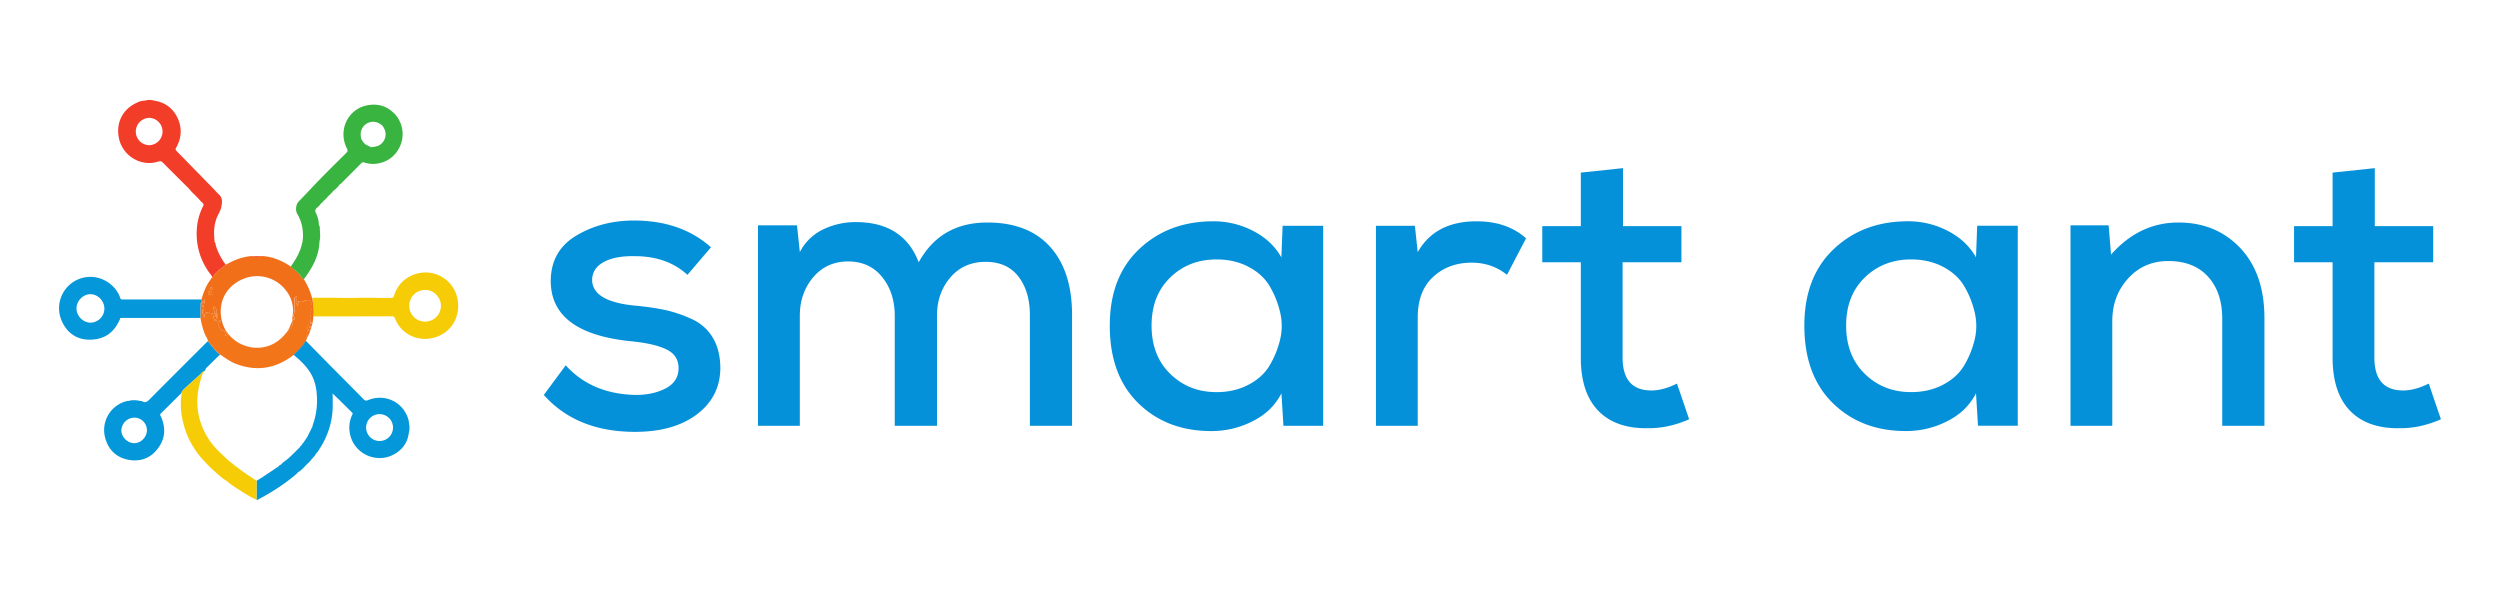 <svg id="Layer_1" data-name="Layer 1" xmlns="http://www.w3.org/2000/svg" viewBox="0 0 2500 600"><defs><style>.cls-1{fill:#0491d9;}.cls-2{fill:#f6cc07;}.cls-3{fill:#0497da;}.cls-4{fill:#f2751a;}.cls-5{fill:#f26f1a;}.cls-6{fill:#f14229;}.cls-7{fill:#2fab39;}.cls-8{fill:#39b440;}.cls-9{fill:#f23d29;}</style></defs><title>Logo - final</title><path class="cls-1" d="M687.44,274.85q-20.3-18.68-52.75-18.67-19.47-.41-31,5.89t-11.56,18.05q.4,21.51,43.41,25.56a262,262,0,0,1,29.42,4.26,131.57,131.57,0,0,1,26.37,8.93,46.52,46.52,0,0,1,21.5,18.86q7.51,12.58,7.51,30.84-.4,28.4-23.53,45.84T635.1,431.86q-58.43,0-91.29-36.92l21.91-29.62q26,28.8,70.19,29.62,17,0,29.62-6.49t13-19.48q.4-13-11.16-19.07t-35.09-8.52q-81.15-7.71-81.55-60,0-30.43,25.36-45.65t57.81-15.21q47.07,0,77.09,26.78ZM894.75,425.77V315.82q0-23.11-12.57-38.74T848.1,261.46q-21.51,0-34.89,15.82t-13.39,38.54v110H758V225.35h39l2.84,26.78a50.58,50.58,0,0,1,23.33-22.73,74.61,74.61,0,0,1,32.66-7.3q47.46,0,62.88,40.17,21.91-39.76,68.57-39.76,41,0,62.89,24.34t21.9,68.16V425.77h-42.19V315q0-23.53-11.36-38.34t-32.86-14.81q-21.92,0-35.3,15.62T937,315.82v110Zm387.87-200h40.57v200h-39.76l-2-32.45q-9.33,18.26-29,28a89.28,89.28,0,0,1-40,9.74q-45,.4-73.84-27.59t-28.81-77.9q0-48.69,29.42-76.48t74-27.79a85.57,85.57,0,0,1,40.17,9.74q18.66,9.74,28,26.37Zm-112.38,51.73q-18.66,18.06-18.67,48.08t18.67,48.28q18.66,18.26,46.25,18.26,17.85,0,31.85-7.3t21.1-19.07A92.19,92.19,0,0,0,1280,340a58.45,58.45,0,0,0,0-28.19,91.92,91.92,0,0,0-10.54-26q-7.11-11.76-21.1-19.07t-31.85-7.3Q1188.9,259.43,1170.24,277.48Zm244.64-51.73,2.84,26.38q17.44-30.84,58.83-30.84,30.43,0,49.5,17L1507,274.85q-15-12.18-35.3-12.18-23.13,0-38.54,14.2t-15.42,40.58V425.77h-41.79v-200ZM1623,168.14v58h58.42v36.11H1622.6v95.34q0,32.86,28.81,32.87,11.76,0,25.56-6.9l12.17,35.7q-20.28,8.93-40.17,8.93-32.85.81-50.51-17.25t-17.65-53.35V262.27h-38.54V226.16h38.54V172.6Zm354.19,57.61h40.57v200H1978l-2-32.45q-9.33,18.26-29,28a89.27,89.27,0,0,1-40,9.74q-45,.4-73.84-27.59t-28.81-77.9q0-48.69,29.41-76.48t74-27.79A85.56,85.56,0,0,1,1948,231q18.68,9.74,28,26.37Zm-112.39,51.73q-18.66,18.06-18.66,48.08t18.66,48.28q18.66,18.26,46.25,18.26,17.87,0,31.85-7.3t21.1-19.07A92.51,92.51,0,0,0,1974.56,340a58.45,58.45,0,0,0,0-28.19,91.94,91.94,0,0,0-10.55-26q-7.1-11.76-21.1-19.07t-31.85-7.3Q1883.48,259.43,1864.81,277.48Zm357.44,148.29V318.66q0-26.37-14.21-42t-39.76-15.62q-24.33,0-40.16,17.45t-15.82,42.6V425.77h-41.79V225.35h38.13l2.44,29.21q28.4-32.06,67.35-32.05,37.72,0,61.87,25.56t24.14,70.19V425.77Zm152.54-257.63v58h58.43v36.11h-58.83v95.34q0,32.86,28.8,32.87,11.78,0,25.57-6.9l12.17,35.7q-20.29,8.93-40.17,8.93-32.87.81-50.51-17.25t-17.65-53.35V262.27h-38.54V226.16h38.54V172.6Z"/><path class="cls-2" d="M312.16,298.16a5.53,5.53,0,0,1,3.08-.47c9.25.11,18.49,0,27.73.2s18.48-.24,27.72-.14c6.95.07,13.89.35,20.84.1,1.72-.06,2.09-.89,2.47-2.08,3.48-11,10.71-18.24,21.75-21.79a32.53,32.53,0,0,1,40.32,19.79c6.19,17.2-1.25,37.08-20.21,43.35-16.15,5.35-34.06-1.65-40.9-18.6-.54-1.35-1.15-2.23-3-2.22q-39.36.13-78.72.09a23.88,23.88,0,0,0,.46-5.41A70,70,0,0,0,312.16,298.16Zm113.39-8.23a15.85,15.85,0,1,0,15.39,16.18C441.11,297.56,433.93,290,425.55,289.93Z"/><path class="cls-3" d="M181.49,393c-6.9,6.86-13.78,13.73-20.73,20.53-1,1-.48,1.64-.08,2.52,5.6,12.11,4.64,23.61-4,33.92-7.3,8.78-17.18,11.86-28.18,9.83-11.52-2.12-19.44-9.27-22.9-20.48a29.84,29.84,0,0,1,20.32-38,5.12,5.12,0,0,1,2.32-.33l11.62-.07a5.88,5.88,0,0,1,2.31.33c3.26,2,5.25.31,7.51-2q28.46-28.62,57.07-57.06a12.59,12.59,0,0,1,1.23-1c3.83,4.63,7.17,9.69,12.1,13.32-3.85,3.75-7.75,7.45-11.54,11.28-1.24,1.25-2.9,2.25-3.25,4.22-.38,1.39-1.93,1.14-2.77,2-5.15,5.38-11,10-16.4,15.12C184.38,388.87,182.21,390.37,181.49,393Zm-47.34,24.68a13.06,13.06,0,0,0-12.77,12.73c0,6.65,6.16,12.76,12.88,12.76s12.74-6.23,12.66-12.93A12.55,12.55,0,0,0,134.15,417.65Z"/><path class="cls-4" d="M220.13,354.53c-4.93-3.63-8.27-8.69-12.1-13.32-.41-2.69-2.22-4.75-3.2-7.19a76.44,76.44,0,0,1-4.37-16.12l0-10.06c.1-1.21.21-2.43.31-3.65,1,.09,1.35-.26.82-1.21a.3.3,0,0,1,.05-.38c2.56.66,1.83-1.82,2.73-3.24,1.27,3.3-1.17,5.57-.75,8.46-1.29-.66-.43-2.05-1.63-2.31v8.37c1.18-1.44.25-3.22,1.15-4.77,2,2.56-.13,5.48,1,8.08,1-.6.64-1.38.67-2a2.29,2.29,0,0,1,3-2.38c1.7.41,3.53,0,5.13,1,1.11.66,1.36-.07,1.37-1a6.3,6.3,0,0,0-.54-3.34,2.56,2.56,0,0,1-.17-2.83c3.75,1.16,2.7,4.11,2.83,6.59-2.05.45-.3,2.6-1.4,3.36-.91.2-.6-1.3-1.4-.88a1.2,1.2,0,0,0-.25,1.66,17.23,17.23,0,0,1,1.29,3.62c2.3-2.35,1.68-5.12,1.76-7.76,2,2.09,1.22,4.44.43,6.63a1.48,1.48,0,0,0,.82,2.11c.85.48,1.27,0,1.41-.88s.61-1.26,1.22-.63,1.16,1.72.38,2c-3.42,1.31-1.65,3.55-1,5.38.81,2.3,4.71,4.08,6.39,3.21v.06c-.05.52-.07,1,.71.82l.06.18c-.24.45-.48.9-.73,1.35-.44.81-1.67,1.68-.12,2.45s.69-1.12,1.39-1.41c.28-.12.47-.47.71-.72.36.39.73.75,1.07,1.15C240,347.75,259,351.53,273.58,343.7c5.5-2.94,9.83-7.22,13.65-12.07l.48-.6,0,0c3-3.09,6.19-6.1,4.79-11.1l0,0c1.47-.42,3.31-.6,1.5-2.81-.55-.66-.16-1.49-.1-2.28.25-2.87,1.4-5.78.71-8.58-.64-2.61,0-5,.1-7.5.07-1.13.67-1.91,2.35-2.29a20.86,20.86,0,0,0,.14,9.69,1.25,1.25,0,0,0,.72-1.24c.34-3.83.77-4.23,4.55-3.66a2.91,2.91,0,0,0,2-.34c3.53-2,6.16-.79,7.29,3.15.95,3.37-.17,6.31-1.64,9.19-.27.53-.32.82.24.91,1.27.22.61.76.58,1.55,0,1.42-2.39,3.22.51,4.31-1.68,1-2.09,1.41-2.86,4.84-.35,1.54-2.69,3.69.77,4.73.11,0,.17.71,0,1-.34.6-.66.12-1-.1-.78-.45-1.74-.17-1,.67,1.55,1.84.85,3-.49,4.43a2.33,2.33,0,0,0,0,2.92l-.9,2.21c-3.23,5.44-7.66,9.83-12.17,14.16-.64.46-1.3.9-1.93,1.36-16.9,12.35-35.16,15.2-54.9,8C230.65,362,225.48,358.09,220.13,354.53Z"/><path class="cls-5" d="M306.68,338.47a2.33,2.33,0,0,1,0-2.92c1.34-1.43,2-2.59.49-4.43-.7-.84.26-1.12,1-.67.37.22.69.7,1,.1.15-.26.09-.94,0-1-3.46-1-1.12-3.19-.77-4.73.77-3.43,1.18-3.88,2.86-4.84-2.9-1.09-.55-2.89-.51-4.31,0-.79.69-1.33-.58-1.55-.56-.09-.51-.38-.24-.91,1.47-2.88,2.59-5.82,1.64-9.19-1.13-3.94-3.76-5.13-7.29-3.15a2.91,2.91,0,0,1-2,.34c-3.78-.57-4.21-.17-4.55,3.66a1.25,1.25,0,0,1-.72,1.24,20.86,20.86,0,0,1-.14-9.69c-1.68.38-2.28,1.16-2.35,2.29-.15,2.49-.74,4.89-.1,7.5.69,2.8-.46,5.71-.71,8.58-.06.79-.45,1.62.1,2.28,1.81,2.21,0,2.39-1.5,2.81a30.12,30.12,0,0,1,.18-3.16,32.56,32.56,0,0,0-7-26.88,36.26,36.26,0,0,0-41.28-11.31c-14.31,5.51-23.9,17.9-23.5,34.14a38.7,38.7,0,0,0,5.3,18.29c-1.68.87-5.58-.91-6.39-3.21-.64-1.83-2.41-4.07,1-5.38.78-.29.09-1.53-.38-2s-1.1-.1-1.22.63-.56,1.36-1.41.88a1.48,1.48,0,0,1-.82-2.11c.79-2.19,1.56-4.54-.43-6.62-.13-2.49.92-5.44-2.83-6.6a2.56,2.56,0,0,0,.17,2.83,6.3,6.3,0,0,1,.54,3.34c0,1-.26,1.69-1.37,1-1.6-1-3.43-.56-5.13-1a2.29,2.29,0,0,0-3,2.38c0,.63.32,1.41-.67,2-1.14-2.6,1-5.52-1-8.08-.9,1.55,0,3.33-1.15,4.77v-8.37c1.2.26.34,1.65,1.63,2.31-.42-2.89,2-5.16.75-8.46-.9,1.42-.17,3.9-2.73,3.24,0-1.05-.05-2.1-.07-3.16,2-7.2,4.74-14.08,9.31-20.1a1.33,1.33,0,0,0,1.25-1.66h0c1.57-1.14,2.1-3.07,3.44-4.44,3.15-3.22,6.82-5.73,10.34-8.45,5.45-2.91,10.94-5.73,17-7.14a47.58,47.58,0,0,1,8.47-1.51,26.36,26.36,0,0,0,11,0c8.59.43,16.39,3.39,23.8,7.52,1.6.89,3.11,2,4.65,2.94,2.68,2.66,5.9,4.68,8.5,7.47,1.6,1.71,2.43,4.06,4.56,5.29a64.7,64.7,0,0,1,8.27,18.79A70.17,70.17,0,0,1,313.71,311a23.88,23.88,0,0,1-.46,5.41c.12,4.92-1.57,9.49-2.94,14.09A34.61,34.61,0,0,1,306.68,338.47ZM212,287c-2.58.54-1.57,2.84-2.55,4.1-2.23,2.88-2.13,2.94,1.32,3.87.92.25,1.62-.11,1.34-.91C211.31,291.74,212.65,289.43,212,287Zm99,37.24a1.92,1.92,0,0,0,0-2.59A1.92,1.92,0,0,0,311.06,324.25Zm-1.15,1.91a.73.73,0,0,0-.41.84c0,.33.06.78.56.67s.44-.48.4-.82S310.41,326.13,309.91,326.16Z"/><path class="cls-3" d="M139.91,400.86l-11.62.07A21.63,21.63,0,0,1,139.91,400.86Z"/><path class="cls-6" d="M262.38,256.14a26.36,26.36,0,0,1-11,0A89.88,89.88,0,0,1,262.38,256.14Z"/><path class="cls-7" d="M303.13,239.72v2.74c-.71-.37-.45-.86-.57-1.22l.15-1.54h.39Z"/><path class="cls-8" d="M303.1,239.69h-.39l.36-3.3Z"/><path class="cls-6" d="M212.11,277.68a1.33,1.33,0,0,1-1.25,1.66A2.6,2.6,0,0,1,212.11,277.68Z"/><path class="cls-3" d="M201.62,302.6c0-1.05-.05-2.1-.07-3.16H123.08c-1.2,0-2.29.22-2.86-1.5-4.4-13.3-19-22.73-33.5-20.85A31.37,31.37,0,0,0,62,321.5c6,13,16.71,19.19,31,18.05,11.81-.94,20.49-7,25.67-17.81.5-.24.51-.69.49-1.14v0c.77-.69.72-1.72,1.08-2.58.7,0,1.4-.1,2.1-.1l78.07,0c0-3.36,0-6.7,0-10.06.1-1.21.21-2.43.31-3.65,0-.59-.45-1.49.82-1.21A.3.3,0,0,1,201.62,302.6ZM90.68,322.66c-7.47.06-14.1-6.54-14.18-14.1S83,294.17,90.43,294.2s13.92,6.68,13.95,14.32A14.1,14.1,0,0,1,90.68,322.66Z"/><path class="cls-2" d="M223.24,478.74l-.06-.08Z"/><path class="cls-5" d="M201.57,303c.53.95.18,1.3-.82,1.21C200.75,303.6,200.3,302.7,201.57,303Z"/><path class="cls-5" d="M216.44,313.15c-.08,2.65.54,5.42-1.76,7.77a17.23,17.23,0,0,0-1.29-3.62,1.2,1.2,0,0,1,.25-1.66c.8-.42.49,1.08,1.4.88C216.14,315.76,214.39,313.61,216.44,313.15Z"/><path class="cls-5" d="M287.66,331.06a66.87,66.87,0,0,0,4.79-11.1C293.85,325,290.67,328,287.66,331.06Z"/><path class="cls-5" d="M226.85,332.05c.42.56.83,1.12,1.25,1.67-.24.25-.43.6-.71.72-.7.29.09,2.15-1.39,1.41s-.32-1.64.12-2.45C226.37,333,226.61,332.5,226.85,332.05Z"/><path class="cls-5" d="M226.08,331.05a.9.9,0,0,1,.71.82C226,332.07,226,331.57,226.08,331.05Z"/><path class="cls-5" d="M287.23,331.63l.48-.6Z"/><path class="cls-4" d="M212,287c.62,2.42-.72,4.73.11,7.06.28.8-.42,1.16-1.34.91-3.45-.93-3.55-1-1.32-3.87C210.46,289.85,209.45,287.55,212,287Z"/><path class="cls-4" d="M311.06,324.25a1.92,1.92,0,0,1,0-2.59A1.92,1.92,0,0,1,311.06,324.25Z"/><path class="cls-4" d="M309.91,326.16c.5,0,.51.36.55.69s0,.74-.4.82-.52-.34-.56-.67A.73.73,0,0,1,309.91,326.16Z"/><path class="cls-9" d="M216,246.09c-.49-1.55-.3-3.38-1.68-4.61.41-.46.22-.95.16-1.48-.79-7.1-.56-14.11,1.82-20.94,1.43-4.31,4.38-8,5.11-12.57.67-4.12,1.42-8.39-2.23-11.75l-.57-.53h0c-.18-.18-.35-.36-.53-.53h0l-.52-.56h0l-.54-.55,0,0-.55-.55h0l-.54-.55v0c-.34-.4-.65-.83-1-1.2q-19.11-19.57-38.23-39.12c-1.08-1.1-1.48-1.79-.55-3.45,5.13-9.1,6.12-18.75,2-28.41-4.4-10.39-12.35-16.75-23.65-18.6a17.51,17.51,0,0,0-9.63-.07,18,18,0,0,0-7.6,1.9c-14.63,6.38-21.72,20.45-18.25,36.12,3.91,17.67,22.51,28.52,39.4,22.88,2-.66,3.1-.26,4.5,1.16,8.55,8.66,17.22,17.22,25.84,25.81a65,65,0,0,0,6.47,6.81l.51.54.52.57,1.54,1.56c1.56,1.65,3,3.41,4.73,4.92,1.23,1.1,1.25,2,.53,3.38a57.62,57.62,0,0,0-6.25,23.19,65.83,65.83,0,0,0,14,45.2c.66.84,1.69,1.66,1.2,3,1.57-1.14,2.1-3.07,3.44-4.44,3.15-3.22,6.82-5.73,10.34-8.45A63.13,63.13,0,0,1,216,246.09Zm-66.58-100.9a13.61,13.61,0,0,1-13.61-13.68,13.76,13.76,0,0,1,13.53-13.66,13.68,13.68,0,0,1,.08,27.34Zm47,50.62,0,0,0,0Z"/><path class="cls-3" d="M408.84,422.57a7.91,7.91,0,0,0-.32-2.59c-4.87-17.76-23.37-26.89-40.56-19.83-2,.84-3.07.43-4.46-1-11.34-11.53-22.76-23-34.13-34.46q-11.83-12-23.59-24c-3.23,5.44-7.66,9.83-12.17,14.16,7.76,6.4,15,13.24,19.24,22.63a49.39,49.39,0,0,1,3.93,17.1,70.82,70.82,0,0,1-4,30.32,5.51,5.51,0,0,0-.2,1.3h0l0,.05h0l-5.25,10.59h0l-4.23,6.32v0a1.76,1.76,0,0,0-1.11,1.53h0c-.18.19-.35.38-.53.56l0,0c-.17.19-.33.38-.5.56v0a2.19,2.19,0,0,0-1.16,1.52c-4.23,3.89-8,8.24-12.47,11.89-2,1.63-4.31,2.93-5.94,5h0v0l-.58.51,0,0h0a3.25,3.25,0,0,0-2.15,1.62c-5.5,3.68-11,7.37-16.49,11-1.81,1.2-3.71,2.29-5.57,3.42q0,9.49-.05,19a.75.75,0,0,0,.95.08c14.14-7.5,27.61-16,39.7-26.57h0l.29-.51.31-.42c3.41-1.84,5.9-4.71,8.51-7.47l.51-.53,0,0,.52-.51,0,0a18.15,18.15,0,0,0,4.24-4.71,1.39,1.39,0,0,0,1-1.08h0a12.62,12.62,0,0,0,3.21-4.18h0A20.83,20.83,0,0,0,320,448v0a16.77,16.77,0,0,0,1.09-1.46c7.77-13.19,11.92-27.36,11.62-42.75-.07-3.43.07-6.85-.15-10.34,6.75,6.37,13.17,12.82,19.63,19.23.89.88.31,1.51-.07,2.32a29.78,29.78,0,0,0-2.38,17.52c3.25,21.3,27.38,32.38,45.71,21,7.54-4.67,12.2-11.43,13.31-20.4A20.25,20.25,0,0,0,408.84,422.57Zm-112,50.2a2.35,2.35,0,0,0-.11-.49,2.35,2.35,0,0,1,.11.49Zm-14.16-8.4h0Zm17.58-17a.89.89,0,0,0,.5-.22.84.84,0,0,0,.19-.33.84.84,0,0,1-.19.33A.89.89,0,0,1,300.21,447.35Zm23.53-19.71a.39.39,0,0,1,.4.25A.39.39,0,0,0,323.74,427.64ZM307,440a4.14,4.14,0,0,1-.6.74,5.77,5.77,0,0,1-.74.64,5.77,5.77,0,0,0,.74-.64,4.14,4.14,0,0,0,.6-.74,3.45,3.45,0,0,0,.51-1.42A3.45,3.45,0,0,1,307,440Zm72.84,1A13.44,13.44,0,1,1,393,427.67,13.4,13.4,0,0,1,379.81,441Z"/><path class="cls-3" d="M280.84,464.8l.58-.51C281.1,464.32,280.87,464.44,280.84,464.8Z"/><path class="cls-2" d="M236.52,466.74a3,3,0,0,0-.94-.34h0a39.11,39.11,0,0,0-6.45-5.24h0c-3.74-3.56-7.57-7-11.18-10.68a71.44,71.44,0,0,1-16.06-24.57,66.53,66.53,0,0,1-3.79-34.54,96.11,96.11,0,0,1,4.54-17.69c.56-1.58,2.42-2,2.7-3.65-.38,1.39-1.93,1.14-2.77,2-5.15,5.38-11,10-16.4,15.12-1.79,1.71-4,3.21-4.68,5.81a16.09,16.09,0,0,1,0,1.84c-1.6,11.31-.2,22.3,3.16,33.15a84.45,84.45,0,0,0,16.72,30,164.67,164.67,0,0,0,21.89,20.76l-.06-.08,3.84,2.59h0a71.52,71.52,0,0,0,10.64,7.65c6.12,3.93,12.2,8,18.9,10.89q0-9.48.05-19C249.75,476.37,242.93,471.84,236.52,466.74Zm-9.89-4.22a2.51,2.51,0,0,0-2.87-1.31v0h0A2.53,2.53,0,0,1,226.63,462.52Z"/><path class="cls-8" d="M398.84,119.62c-.13-.2-.25-.4-.38-.59a5.79,5.79,0,0,0-1.71-2.54h0a10.37,10.37,0,0,0-2.85-3.33v0c-7.33-7.38-16.39-9.69-26.28-7.93-19.82,3.55-30,25.22-20.63,43.38,1.06,2,.58,3-.83,4.43-8.37,8.27-16.74,16.53-25,24.94-7.54,7.71-14.83,15.67-22.36,23.39-3.41,3.51-3.3,9.64-1.55,12.53,4.22,7,5.81,14.51,5.77,22.51l0,3.3,0,0v2.74c-.71-.37-.45-.86-.57-1.22-1.45,9.59-6.27,17.62-11.73,25.36,2.68,2.66,5.9,4.68,8.5,7.47,1.6,1.71,2.43,4.06,4.56,5.29l.92-1.27c8.08-11,14.44-22.66,14.79-36.76,1.27-4.35.37-8.77.32-13.16,0-1,.11-2.14-.91-2.85a27.85,27.85,0,0,0-3.13-12.62h0c-1.06-2-.37-3.5,1.24-4.93a20.8,20.8,0,0,0,4.08-4.4,5.3,5.3,0,0,0,2.13-2.12,37.64,37.64,0,0,0,5.23-5.33,14.66,14.66,0,0,0,3.16-3.18c.61-.28,1.17-.6,1.07-1.42l.07,0a29.59,29.59,0,0,0,7.33-7.35l.06,0c1,0,1.38-.93,2-1.51q9.48-9.5,18.93-19a2.8,2.8,0,0,1,3.41-.89,27.23,27.23,0,0,0,13.92.82C398,160,408.87,137.37,398.84,119.62Zm-12.44,10-.43-.19.43.19Zm-65.34,73.58,0,0,0,0Zm.1-1.41a.85.85,0,0,1,.21-.4A.85.85,0,0,0,321.16,201.8Zm-.06,1.45,0,.06Zm5.27-8.47h0a1.48,1.48,0,0,0,.31,0,1.48,1.48,0,0,1-.31,0Zm39.08-49.58a3.91,3.91,0,0,0,0,.6A3.91,3.91,0,0,1,365.45,145.2Zm5.67,1.94-.21,0-5.37-2.66h0l-2.13-2.09-2.05-3.23,0,0-.63.15-1,.26a4.76,4.76,0,0,0-1,.39,4.76,4.76,0,0,1,1-.39l1-.26.63-.15c-.82-3.21-1.09-6.41.23-9.56a12.49,12.49,0,0,1,19.32-5.09c.48.37.95.77,1.43,1.15l.38.5c6.07,8.27,1.57,16.85-4.34,19.53-2.28,1-4.71,1.14-7.1,1.55Z"/></svg>